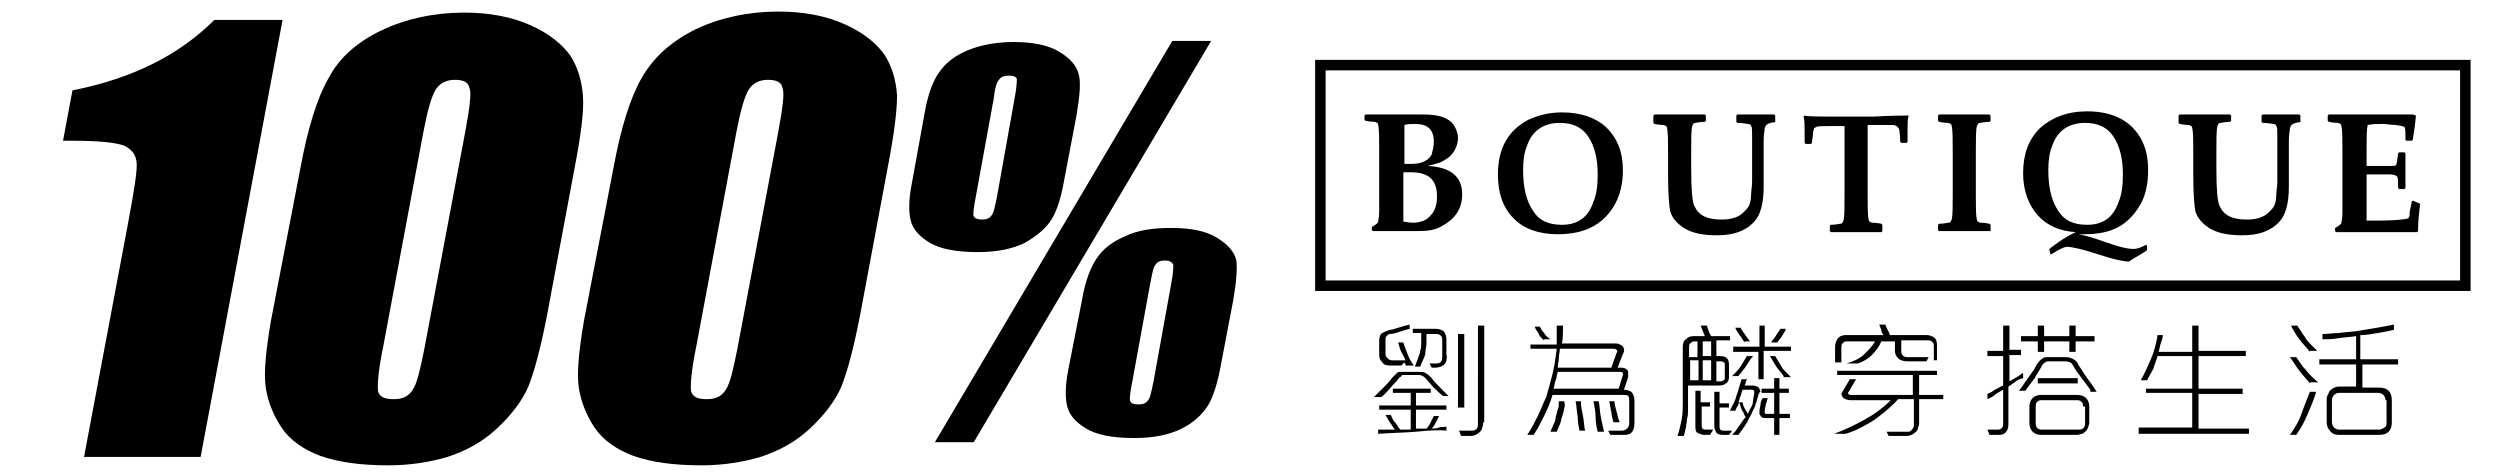 <?xml version="1.0" encoding="utf-8"?>
<!-- Generator: Adobe Illustrator 21.0.0, SVG Export Plug-In . SVG Version: 6.00 Build 0)  -->
<svg version="1.1" id="圖層_1" xmlns="http://www.w3.org/2000/svg" xmlns:xlink="http://www.w3.org/1999/xlink" x="0px" y="0px"
	 viewBox="0 0 238 45" style="enable-background:new 0 0 238 45;" xml:space="preserve">
<style type="text/css">
	.st0{fill:none;stroke:#000000;stroke-miterlimit:10;}
</style>
<rect x="125.7" y="6.2" class="st0" width="109" height="21"/>
<g>
	<path d="M26.9,1.9l-7.8,41.6H8l4.2-22.3c0.6-3.2,0.9-5.1,0.8-5.8s-0.4-1.1-1.1-1.5c-0.7-0.3-2.3-0.5-4.9-0.5H6l0.9-4.8
		C12.5,7.5,17,5.3,20.4,1.9H26.9z"/>
	<path d="M54.7,16l-2.6,13.9c-0.6,3.1-1.2,5.4-1.8,6.9c-0.6,1.4-1.7,2.8-3,4c-1.4,1.3-2.9,2.1-4.7,2.7c-1.7,0.5-3.6,0.8-5.6,0.8
		c-2.7,0-4.8-0.3-6.5-0.9c-1.6-0.6-2.9-1.5-3.7-2.7c-0.8-1.2-1.3-2.5-1.5-3.8c-0.2-1.3,0-3.5,0.5-6.4L28.6,16
		c0.7-3.8,1.6-6.7,2.7-8.6C32.3,5.5,34,4,36.3,2.9c2.3-1.1,5-1.7,7.9-1.7c2.4,0,4.5,0.4,6.3,1.2c1.8,0.8,3,1.8,3.8,2.9
		c0.7,1.1,1.1,2.4,1.2,3.9C55.6,10.6,55.3,12.9,54.7,16z M44.3,12.5c0.4-2.2,0.6-3.6,0.4-4.1c-0.1-0.6-0.6-0.8-1.4-0.8
		c-0.8,0-1.4,0.3-1.8,0.9c-0.4,0.6-0.8,2-1.2,4.1l-3.8,20.3c-0.5,2.4-0.6,3.9-0.5,4.4c0.2,0.5,0.6,0.7,1.5,0.7s1.4-0.3,1.8-0.9
		c0.4-0.6,0.7-1.9,1.1-3.9L44.3,12.5z"/>
	<path d="M84.5,16l-2.6,13.9c-0.6,3.1-1.2,5.4-1.8,6.9c-0.6,1.4-1.7,2.8-3,4c-1.4,1.3-2.9,2.1-4.7,2.7c-1.7,0.5-3.6,0.8-5.6,0.8
		c-2.7,0-4.8-0.3-6.5-0.9c-1.6-0.6-2.9-1.5-3.7-2.7c-0.8-1.2-1.3-2.5-1.5-3.8c-0.2-1.3,0-3.5,0.5-6.4L58.4,16
		c0.7-3.8,1.6-6.7,2.7-8.6c1.1-1.9,2.7-3.4,5.1-4.6c2.3-1.1,5-1.7,7.9-1.7c2.4,0,4.5,0.4,6.3,1.2c1.8,0.8,3,1.8,3.8,2.9
		c0.7,1.1,1.1,2.4,1.2,3.9C85.4,10.6,85.1,12.9,84.5,16z M74.1,12.5c0.4-2.2,0.6-3.6,0.4-4.1c-0.1-0.6-0.6-0.8-1.4-0.8
		c-0.8,0-1.4,0.3-1.8,0.9c-0.4,0.6-0.8,2-1.2,4.1l-3.8,20.3c-0.5,2.4-0.6,3.9-0.5,4.4c0.2,0.5,0.6,0.7,1.5,0.7s1.4-0.3,1.8-0.9
		c0.4-0.6,0.7-1.9,1.1-3.9L74.1,12.5z"/>
	<path d="M102.5,10.9l-1.2,6.3c-0.3,1.7-0.7,2.9-1.2,3.7c-0.5,0.8-1.3,1.5-2.5,2.2c-1.2,0.6-2.7,0.9-4.5,0.9c-2.1,0-3.6-0.3-4.6-0.9
		c-1-0.6-1.6-1.3-1.8-2.1c-0.2-0.8-0.2-2,0.1-3.5l1.2-6.6c0.3-1.8,0.8-3.2,1.4-4c0.6-0.9,1.5-1.6,2.7-2.1c1.2-0.5,2.7-0.8,4.4-0.8
		c1.8,0,3.3,0.3,4.3,0.9c1,0.6,1.7,1.3,1.9,2.2C102.9,7.8,102.8,9.1,102.5,10.9z M115.3,3.9L92.7,42.1h-3.7l22.6-38.2H115.3z
		 M96.6,9.3c0.2-1,0.2-1.6,0.2-1.8c-0.1-0.2-0.3-0.3-0.8-0.3c-0.4,0-0.7,0.1-0.9,0.4c-0.2,0.2-0.4,0.8-0.5,1.8l-1.7,9.3
		c-0.2,1.1-0.3,1.7-0.2,1.9s0.4,0.3,0.8,0.3c0.4,0,0.7-0.1,0.9-0.4c0.2-0.2,0.3-0.8,0.5-1.7L96.6,9.3z M117.4,28.6l-1.2,6.3
		c-0.3,1.6-0.7,2.9-1.2,3.7s-1.3,1.6-2.5,2.2c-1.2,0.6-2.7,0.9-4.5,0.9c-2.1,0-3.6-0.3-4.6-0.9c-1-0.6-1.6-1.3-1.8-2.1
		c-0.2-0.8-0.2-2,0.1-3.5l1.3-6.6c0.3-1.8,0.8-3.1,1.4-4c0.6-0.9,1.5-1.6,2.7-2.1c1.2-0.6,2.7-0.8,4.4-0.8c1.9,0,3.3,0.3,4.3,0.9
		c1,0.6,1.7,1.3,1.9,2.2C117.8,25.6,117.7,26.9,117.4,28.6z M111.5,27c0.2-1,0.2-1.6,0.2-1.8c-0.1-0.2-0.3-0.4-0.8-0.4
		c-0.4,0-0.7,0.1-0.9,0.4c-0.2,0.2-0.3,0.8-0.5,1.8l-1.7,9.3c-0.2,1-0.3,1.7-0.2,1.9s0.3,0.3,0.8,0.3c0.4,0,0.7-0.1,0.9-0.4
		c0.2-0.2,0.3-0.8,0.5-1.7L111.5,27z"/>
</g>
<g>
	<path d="M139.2,18.5c0,1.3-0.6,2.3-1.9,3c-0.6,0.4-1.4,0.5-2.4,0.5c-0.3,0-0.6,0-0.8,0l-1.9,0c-0.7,0-1.2,0-1.5,0l-0.1-0.1v-0.2
		l0-0.1c0.4-0.2,0.6-0.4,0.6-0.5c0-0.1,0.1-0.4,0.1-1l0-1.8v-4c0-1.2,0-2-0.1-2.4c0-0.2-0.1-0.2-0.3-0.3c-0.1,0-0.4,0-0.9-0.1
		l-0.1-0.1V11l0.1-0.1c0.5,0,1.3,0,2.4,0c0.7,0,1.4,0,1.9,0c0.5,0,0.8,0,1.2,0c1.5,0,2.4,0.3,2.9,1c0.2,0.3,0.4,0.8,0.4,1.2
		c0,0.7-0.3,1.4-0.9,1.9c-0.3,0.2-0.6,0.4-0.9,0.5c-0.3,0.1-0.7,0.2-1.1,0.3C138.1,15.9,139.2,16.8,139.2,18.5z M136.5,13.5
		c0-1.2-0.6-1.7-1.8-1.7c-0.4,0-0.7,0-1,0.1c0,0.5,0,1.1,0,1.5v2.2c0.1,0,0.4,0,0.7,0c0.9,0,1.6-0.3,1.9-0.9
		C136.4,14.3,136.5,13.9,136.5,13.5z M136.8,18.7c0-1.6-0.8-2.3-2.5-2.3c-0.2,0-0.4,0-0.7,0V20c0,0.4,0,0.8,0,1.1
		c0.2,0,0.5,0.1,0.9,0.1c0.7,0,1.3-0.2,1.7-0.7C136.6,20.1,136.8,19.5,136.8,18.7z"/>
	<path d="M154.5,16.2c0,1.9-0.6,3.4-1.7,4.5c-1.1,1.1-2.6,1.6-4.5,1.6c-1.8,0-3.2-0.5-4.2-1.5c-1-1-1.5-2.4-1.5-4.2
		c0-2.5,1-4.2,2.9-5.2c0.9-0.4,1.9-0.7,3.2-0.7c1.8,0,3.2,0.5,4.2,1.4C154,13.2,154.5,14.5,154.5,16.2z M152.1,16.6
		c0-1.5-0.3-2.7-0.9-3.6c-0.6-0.9-1.5-1.3-2.7-1.3c-1.5,0-2.6,0.7-3.1,2.1c-0.3,0.7-0.4,1.5-0.4,2.4c0,1.6,0.3,2.9,0.9,3.8
		c0.6,1,1.5,1.4,2.8,1.4c1.5,0,2.5-0.7,3-2.2C152,18.5,152.1,17.6,152.1,16.6z"/>
	<path d="M169.1,11.6L169.1,11.6c-0.7,0.1-1,0.2-1.1,0.6c0,0.2-0.1,0.6-0.1,1.2c0,0.5,0,1.1,0,2v2.4c0,1.5-0.3,2.7-0.9,3.3
		c-0.8,0.9-2,1.3-3.5,1.3c-1.4,0-2.4-0.2-3.2-0.7c-0.6-0.4-1.1-0.9-1.3-1.6c-0.1-0.5-0.2-1.6-0.2-3.5v-2c0-1.2,0-2-0.1-2.4
		c0-0.2-0.1-0.2-0.3-0.3c-0.1,0-0.4,0-0.9-0.1l-0.1-0.1V11l0.1-0.1c0.5,0,1.3,0,2.4,0c1.1,0,1.9,0,2.4,0l0.1,0.1v0.5l-0.1,0.1
		c-0.5,0-0.8,0.1-0.9,0.1c-0.2,0-0.2,0.1-0.3,0.3c-0.1,0.4-0.1,1.2-0.1,2.4V16c0,2,0.1,3.2,0.3,3.6c0.4,0.9,1.2,1.3,2.6,1.3
		c0.9,0,1.6-0.2,2.1-0.7c0.2-0.2,0.4-0.4,0.5-0.6s0.2-0.6,0.2-1c0-0.4,0.1-0.9,0.1-1.3v-1.6c0-1.4,0-2.3,0-2.8c0-0.5,0-0.8-0.1-0.9
		c0-0.1-0.1-0.2-0.3-0.2c-0.1,0-0.4-0.1-1-0.1l-0.1-0.1V11l0.1-0.1c0.5,0,0.9,0,1.4,0c0.4,0,1,0,2.1,0l0.1,0.1V11.6z"/>
	<path d="M181.7,11c-0.1,0.4-0.1,0.8-0.1,1.2l0,1.3l-0.1,0.1H181l-0.1-0.1c0-0.7-0.1-1.1-0.1-1.2c-0.1-0.2-0.2-0.3-0.5-0.4
		c-0.1,0-0.6,0-1.5,0h-1c0,0.2,0,0.9,0,2.2v4.4c0,1.2,0,2,0.1,2.4c0,0.2,0.1,0.2,0.3,0.3c0.1,0,0.4,0,0.9,0.1l0.1,0.1V22l-0.1,0.1
		c-0.5,0-1.3,0-2.4,0c-1.1,0-1.9,0-2.4,0l-0.1-0.1v-0.5l0.1-0.1c0.5,0,0.8-0.1,0.9-0.1c0.2,0,0.2-0.1,0.3-0.3
		c0.1-0.4,0.1-1.2,0.1-2.4v-4.4c0-1.3,0-2,0-2.2h-1.1c-0.9,0-1.5,0-1.6,0.1c-0.1,0-0.1,0.1-0.2,0.1c0,0.1-0.1,0.3-0.1,0.5
		c0,0.3-0.1,0.6-0.1,0.9l-0.1,0.1h-0.5l-0.1-0.1l0-1.3c0-0.4,0-0.8-0.1-1.2l0.1-0.1c0.3,0.1,1.4,0.1,3.4,0.1h3.2
		C180.1,11,181.2,11,181.7,11L181.7,11z"/>
	<path d="M189.5,22L189.5,22c-0.6,0-1.4,0-2.5,0c-1.1,0-1.9,0-2.4,0l-0.1-0.1v-0.5l0.1-0.1c0.5,0,0.8-0.1,0.9-0.1
		c0.2,0,0.2-0.1,0.3-0.3c0.1-0.4,0.1-1.2,0.1-2.4v-4.1c0-1.2,0-2-0.1-2.4c0-0.2-0.1-0.2-0.3-0.3c-0.1,0-0.4,0-0.9-0.1l-0.1-0.1V11
		l0.1-0.1c0.5,0,1.3,0,2.4,0c1.1,0,1.9,0,2.4,0l0.1,0.1v0.5l-0.1,0.1c-0.5,0-0.8,0.1-0.9,0.1c-0.2,0-0.2,0.1-0.3,0.3
		c-0.1,0.4-0.1,1.2-0.1,2.4v4.1c0,1.2,0,2,0.1,2.4c0,0.2,0.1,0.2,0.3,0.3c0.1,0,0.4,0,0.9,0.1l0.1,0.1V22z"/>
	<path d="M204.5,16.2c0,1.2-0.2,2.3-0.7,3.2c-0.5,0.9-1.2,1.7-2.1,2.2s-2,0.7-3.3,0.7c-0.2,0-0.3,0-0.5,0c0.5,0.1,1.3,0.3,2.4,0.7
		l1.2,0.4c0.7,0.2,1.2,0.3,1.6,0.3c0.3,0,0.7-0.1,1.2-0.4l0.1,0.1v0.4l-0.1,0.1c-1,0.6-1.5,0.9-1.6,1c-0.5,0-1.5-0.2-3-0.7
		c-1.5-0.5-2.5-0.7-2.9-0.7c-0.3,0-0.7,0.2-1.5,0.7l-0.1,0l-0.1-0.4l0-0.1c0.1-0.1,0.4-0.3,0.8-0.6c0.7-0.5,1.3-0.8,1.7-1
		c-1.5-0.1-2.7-0.6-3.6-1.6c-0.9-1-1.4-2.4-1.4-4c0-1.8,0.5-3.2,1.6-4.3c1.1-1,2.6-1.6,4.5-1.6c2.3,0,4,0.8,5,2.4
		C204.3,14,204.5,15,204.5,16.2z M202.1,16.6c0-1.5-0.3-2.7-0.9-3.6c-0.6-0.9-1.5-1.3-2.7-1.3c-1.5,0-2.6,0.7-3.1,2.1
		c-0.3,0.7-0.4,1.5-0.4,2.4c0,1.6,0.3,2.9,0.9,3.8c0.6,1,1.5,1.4,2.8,1.4c1.5,0,2.5-0.7,3-2.2C202,18.5,202.1,17.6,202.1,16.6z"/>
	<path d="M219.1,11.6L219.1,11.6c-0.7,0.1-1,0.2-1.1,0.6c0,0.2-0.1,0.6-0.1,1.2c0,0.5,0,1.1,0,2v2.4c0,1.5-0.3,2.7-0.9,3.3
		c-0.8,0.9-2,1.3-3.5,1.3c-1.4,0-2.4-0.2-3.2-0.7c-0.6-0.4-1.1-0.9-1.3-1.6c-0.1-0.5-0.2-1.6-0.2-3.5v-2c0-1.2,0-2-0.1-2.4
		c0-0.2-0.1-0.2-0.3-0.3c-0.1,0-0.4,0-0.9-0.1l-0.1-0.1V11l0.1-0.1c0.5,0,1.3,0,2.4,0c1.1,0,1.9,0,2.4,0l0.1,0.1v0.5l-0.1,0.1
		c-0.5,0-0.8,0.1-0.9,0.1c-0.2,0-0.2,0.1-0.3,0.3c-0.1,0.4-0.1,1.2-0.1,2.4V16c0,2,0.1,3.2,0.3,3.6c0.4,0.9,1.2,1.3,2.6,1.3
		c0.9,0,1.6-0.2,2.1-0.7c0.2-0.2,0.4-0.4,0.5-0.6s0.2-0.6,0.2-1c0-0.4,0.1-0.9,0.1-1.3v-1.6c0-1.4,0-2.3,0-2.8c0-0.5,0-0.8-0.1-0.9
		c0-0.1-0.1-0.2-0.3-0.2c-0.1,0-0.4-0.1-1-0.1l-0.1-0.1V11l0.1-0.1c0.5,0,0.9,0,1.4,0c0.4,0,1,0,2.1,0l0.1,0.1V11.6z"/>
	<path d="M230.4,19.4c-0.1,0.8-0.2,1.6-0.2,2.6l-0.1,0.1l-5.7,0c-0.9,0-1.6,0-2,0l-0.1-0.1v-0.2l0-0.1c0.4-0.2,0.6-0.4,0.6-0.5
		c0-0.1,0.1-0.4,0.1-1l0-1.8v-4c0-1.2,0-2-0.1-2.4c0-0.2-0.1-0.2-0.3-0.3c-0.1,0-0.4,0-0.9-0.1l-0.1-0.1V11l0.1-0.1
		c0.5,0,1.3,0,2.4,0c1,0,2.8,0,5.6,0L230,11l-0.1,0.9c0,0.3-0.1,0.5-0.1,0.7l-0.1,0.7l-0.1,0.1h-0.5l-0.1-0.1c0-0.7,0-1.1-0.1-1.2
		c-0.1-0.1-0.3-0.1-0.8-0.2c-0.5,0-0.9-0.1-1.3-0.1c-0.5,0-0.9,0-1.4,0.1c-0.1,0.5-0.1,1.3-0.1,2.3v1.6c0.4,0,0.7,0,1,0l1,0
		c0.5,0,0.8,0,0.8-0.1c0.1-0.1,0.1-0.4,0.2-1.1l0.1-0.1h0.5l0.1,0.1c0,0.6,0,1.1,0,1.6c0,0.5,0,1.1,0,1.7l-0.1,0.1h-0.5l-0.1-0.1
		c0-0.6,0-1-0.1-1.1c-0.1-0.1-0.3-0.2-0.8-0.2c-0.3,0-0.7,0-1,0c-0.4,0-0.7,0-1.1,0v2.4c0,0.7,0,1.3,0,2h1.1c1.5,0,2.5-0.1,2.8-0.2
		c0.1,0,0.1,0,0.1-0.1c0.1-0.1,0.1-0.2,0.1-0.5l0.2-1l0.1-0.1L230.4,19.4L230.4,19.4z"/>
</g>
<g>
	<path d="M137.4,37.7c-0.3-0.2-0.6-0.5-0.9-0.8c-0.3-0.3-0.5-0.6-0.8-0.9c-0.1-0.1-0.2-0.2-0.3-0.2c-0.1-0.1-0.2-0.1-0.4-0.1h-1.3
		c-0.2,0-0.3,0-0.3,0.1s-0.2,0.1-0.3,0.3c-0.2,0.3-0.5,0.5-0.7,0.8c-0.3,0.3-0.5,0.6-0.9,0.9h-0.7c0.4-0.4,0.7-0.7,1-1
		c0.3-0.3,0.5-0.5,0.7-0.8c0.2-0.2,0.3-0.3,0.5-0.5c0.1-0.1,0.2-0.1,0.3-0.1s0.2,0,0.4,0h1.4c0.2,0,0.4,0,0.6,0.1
		c0.1,0.1,0.2,0.1,0.3,0.2c0.1,0.1,0.2,0.2,0.3,0.3c0.2,0.3,0.5,0.6,0.7,0.8c0.3,0.3,0.6,0.6,0.9,0.9H137.4z M134.8,41.1
		c-1.1,0.1-2.3,0.1-3.6,0.2v-0.4c0.3,0,0.6,0,0.8,0c0.3,0,0.5,0,0.8,0c-0.2-0.2-0.3-0.5-0.5-0.7c-0.1-0.2-0.3-0.5-0.4-0.7h0.5
		c0.1,0.2,0.2,0.5,0.4,0.7c0.2,0.2,0.3,0.5,0.5,0.7c0.2,0,0.3,0,0.5,0s0.3,0,0.5,0v-1.9h-3v-0.4h3v-1.2h-1.7v-0.4h3.6v0.4h-1.4v1.2
		h2.9v0.4h-2.9v1.8c0.2,0,0.3,0,0.5,0s0.3,0,0.5,0c0.2-0.2,0.3-0.4,0.4-0.6c0.1-0.2,0.2-0.4,0.3-0.6h0.5c-0.1,0.2-0.2,0.4-0.3,0.6
		c-0.1,0.2-0.2,0.4-0.4,0.6c0.2,0,0.5,0,0.7-0.1s0.5,0,0.7-0.1v0.4C136.9,40.9,135.9,41,134.8,41.1z M133.9,34.9
		c0-0.1-0.1-0.1-0.1-0.2c0-0.1-0.1-0.1-0.1-0.2l-0.3,0.3h-1.1c-0.3,0-0.6-0.1-0.7-0.3c-0.2-0.2-0.3-0.4-0.3-0.7v-1.4
		c0-0.3,0.1-0.6,0.3-0.7c0.2-0.1,0.4-0.2,0.7-0.3c0.2,0,0.5-0.1,0.8-0.2c0.3-0.1,0.7-0.2,1.1-0.3v0.4c-0.4,0.1-0.7,0.2-1,0.3
		c-0.3,0.1-0.6,0.2-0.9,0.2c-0.1,0-0.2,0.1-0.3,0.2c-0.1,0.1-0.1,0.2-0.1,0.4v1.3c0,0.2,0.1,0.3,0.2,0.4s0.2,0.2,0.4,0.2h1.3
		c-0.1-0.3-0.3-0.6-0.4-0.8s-0.2-0.6-0.3-0.9h0.5c0.1,0.4,0.3,0.8,0.4,1.1s0.3,0.7,0.6,1.1H133.9z M137.7,34.3
		c0,0.1-0.1,0.3-0.2,0.4c-0.1,0.1-0.2,0.1-0.3,0.2c-0.1,0-0.3,0.1-0.5,0.1h-0.4l-0.2-0.4h0.7c0.3,0,0.5-0.2,0.5-0.6v-1.6
		c0-0.2,0-0.3-0.1-0.4c-0.1-0.1-0.2-0.2-0.4-0.2h-1c0,0.3,0,0.6,0,0.9c0,0.3-0.1,0.5-0.1,0.8s-0.1,0.5-0.2,0.7s-0.2,0.5-0.3,0.7
		h-0.5c0.1-0.3,0.2-0.5,0.3-0.8s0.2-0.5,0.2-0.7c0.1-0.2,0.1-0.5,0.1-0.8c0-0.3,0-0.6,0-0.9h-0.8v-0.4h2.1c0.4,0,0.6,0.1,0.8,0.2
		c0.2,0.2,0.3,0.5,0.3,0.8v1.5C137.8,34,137.7,34.1,137.7,34.3z M138.8,38.8v-7h0.6v7H138.8z M141.2,40.2c0,0.2,0,0.3-0.1,0.5
		c0,0.2-0.1,0.3-0.2,0.4c-0.2,0.2-0.5,0.4-0.9,0.4h-0.9l-0.2-0.5h1.2c0.4,0,0.6-0.2,0.6-0.6V31h0.6V40.2z"/>
	<path d="M155.3,41.2c-0.2,0.2-0.5,0.2-0.8,0.2h-1.2l-0.2-0.4h1.3c0.2,0,0.4-0.1,0.5-0.2c0.1-0.1,0.2-0.3,0.2-0.4v-2.3
		c0-0.2,0-0.3-0.1-0.4c-0.1-0.1-0.2-0.1-0.4-0.1h-6.8c-0.2,0.7-0.5,1.4-0.8,2c-0.3,0.6-0.6,1.2-1,1.8h-0.6c0.4-0.6,0.7-1.2,1-1.8
		c0.3-0.6,0.5-1.2,0.8-1.8c0.2-0.7,0.4-1.4,0.6-2.2s0.3-1.6,0.4-2.4h-2.5v-0.4h2.5c0-0.3,0-0.6,0-0.9c0-0.3,0-0.6,0-0.9h0.6
		c0,0.6,0,1.2-0.1,1.7h5.1c0.1,0,0.3,0,0.4,0.1c0.1,0,0.2,0.1,0.3,0.2c0.1,0.1,0.2,0.4,0,0.7L154,35h0.3c0.3,0,0.5,0.1,0.6,0.2
		c0.1,0.1,0.1,0.2,0.1,0.3c0,0.1,0,0.3,0,0.4l-0.4,1.2c0.3,0,0.5,0.1,0.7,0.2c0.2,0.2,0.3,0.5,0.3,0.8v2.2
		C155.6,40.7,155.5,41,155.3,41.2z M147,32.4c-0.2-0.2-0.4-0.3-0.5-0.6c-0.1-0.2-0.3-0.4-0.4-0.7h0.5c0.1,0.2,0.2,0.4,0.4,0.6
		c0.1,0.2,0.3,0.4,0.6,0.6H147z M148.9,38.9c0,0.2-0.1,0.5-0.2,0.8c-0.1,0.3-0.1,0.5-0.2,0.7c-0.1,0.2-0.2,0.5-0.3,0.7h-0.6
		c0.1-0.2,0.2-0.5,0.3-0.7c0.1-0.2,0.2-0.4,0.2-0.7c0.1-0.2,0.1-0.5,0.2-0.7s0.1-0.5,0.1-0.8l0.5,0C149,38.4,149,38.7,148.9,38.9z
		 M154.5,35.5c-0.1-0.1-0.2-0.1-0.3-0.1h-5.9c-0.1,0.3-0.1,0.6-0.2,0.8s-0.1,0.5-0.2,0.8h6.2l0.4-1.3
		C154.5,35.7,154.5,35.6,154.5,35.5z M153.9,33.3c-0.1-0.1-0.2-0.1-0.3-0.1h-5.1c0,0.3-0.1,0.6-0.1,0.9c0,0.3-0.1,0.6-0.1,0.9h5.1
		l0.5-1.4C154,33.5,154,33.4,153.9,33.3z M150.4,41.1c-0.1-0.4-0.2-0.9-0.2-1.4c-0.1-0.5-0.1-1-0.2-1.5h0.5c0,0.5,0.1,0.9,0.2,1.4
		c0.1,0.5,0.1,1,0.2,1.4H150.4z M152.1,41.1c-0.1-0.4-0.2-0.9-0.2-1.4s-0.1-1-0.2-1.5h0.5c0.1,0.5,0.1,1,0.2,1.5s0.2,0.9,0.3,1.4
		H152.1z M153.6,40.2c-0.1-0.4-0.2-0.7-0.2-1c-0.1-0.3-0.1-0.6-0.2-1h0.5c0,0.3,0.1,0.6,0.2,1c0.1,0.3,0.1,0.6,0.3,1H153.6z"/>
	<path d="M163.4,32.5v1.4h0.4c0.3,0,0.5,0.1,0.6,0.2c0.1,0.1,0.2,0.3,0.2,0.6v1.2c0,0.3-0.1,0.5-0.3,0.6c-0.1,0.1-0.3,0.2-0.6,0.2
		h-3V38c0,0.3,0,0.7,0,1c0,0.3,0,0.6-0.1,0.9c0,0.3-0.1,0.6-0.1,0.8c-0.1,0.3-0.1,0.5-0.2,0.8h-0.6c0.2-0.6,0.3-1.1,0.4-1.6
		s0.1-1.1,0.1-1.6V33c0-0.3,0.1-0.6,0.3-0.7c0.2-0.2,0.4-0.3,0.7-0.3h1.1c-0.1-0.2-0.1-0.3-0.2-0.5c-0.1-0.2-0.1-0.3-0.2-0.5h0.6
		c0.1,0.3,0.2,0.7,0.4,1h1.8v0.4H163.4z M161.7,32.5h-0.4c-0.2,0-0.3,0.1-0.4,0.2s-0.1,0.2-0.1,0.4v0.9h0.8V32.5z M161.7,34.3h-0.8
		v1.9h0.8V34.3z M162.8,41.4h-0.5c-0.3,0-0.5-0.1-0.7-0.2s-0.2-0.4-0.2-0.7v-3.3h0.5v1.1h0.9v0.4H162v1.8c0,0.3,0.1,0.4,0.4,0.4h0.7
		L162.8,41.4z M162.9,32.5h-0.8v1.4h0.8V32.5z M162.9,34.3h-0.8v1.9h0.8V34.3z M164.6,41.4H164c-0.3,0-0.5-0.1-0.6-0.2
		c-0.1-0.2-0.2-0.4-0.2-0.6v-3.3h0.5v1.1h0.9v0.4h-0.9v1.8c0,0.3,0.1,0.4,0.4,0.4h0.8L164.6,41.4z M164.2,34.7c0-0.1,0-0.2-0.1-0.2
		c-0.1-0.1-0.2-0.1-0.3-0.1h-0.4v1.9h0.4c0.1,0,0.2,0,0.3-0.1c0.1-0.1,0.1-0.1,0.1-0.3V34.7z M167.4,37.6c-0.1,0.4-0.2,0.7-0.3,1
		s-0.3,0.6-0.4,0.9c-0.2,0.3-0.3,0.6-0.5,0.9c-0.2,0.3-0.4,0.6-0.7,1h-0.6c0.3-0.3,0.5-0.6,0.7-0.9c0.2-0.3,0.4-0.6,0.6-0.8
		c-0.1-0.1-0.2-0.3-0.2-0.4c-0.1-0.1-0.1-0.2-0.2-0.3c0-0.1-0.1-0.2-0.1-0.3c0-0.1-0.1-0.2-0.1-0.4c-0.1,0.1-0.1,0.3-0.2,0.4
		c-0.1,0.1-0.1,0.2-0.2,0.4h-0.5c0.2-0.5,0.5-0.9,0.6-1.4c0.2-0.5,0.3-1,0.5-1.6h0.5c0,0.1-0.1,0.2-0.1,0.3c0,0.1-0.1,0.2-0.1,0.3
		h0.7c0.3,0,0.6,0.1,0.7,0.3c0,0.1,0.1,0.2,0.1,0.3C167.5,37.3,167.5,37.4,167.4,37.6z M166.2,34.9c-0.2,0.3-0.5,0.6-0.7,0.9h-0.6
		c0.3-0.3,0.6-0.6,0.8-0.9c0.2-0.3,0.4-0.7,0.6-1h0.6C166.6,34.2,166.4,34.6,166.2,34.9z M167.9,33.5v2.6h-0.5v-2.6H165V33h2.5v-2
		h0.5v2h2.5v0.4H167.9z M166.1,32.6c-0.2-0.2-0.3-0.5-0.5-0.7c-0.1-0.2-0.3-0.4-0.4-0.7h0.5c0.1,0.2,0.3,0.5,0.4,0.6
		c0.1,0.2,0.3,0.4,0.5,0.7H166.1z M167,37.5c0-0.1,0-0.2,0-0.3c-0.1-0.1-0.2-0.1-0.3-0.1h-0.8c-0.1,0.2-0.1,0.4-0.2,0.6
		c-0.1,0.2-0.1,0.4-0.2,0.6h0.4c0,0.2,0.1,0.4,0.2,0.6s0.2,0.3,0.3,0.5c0.1-0.3,0.3-0.6,0.4-0.8S166.9,37.8,167,37.5z M169.4,39.8
		v1.6h-0.5v-1.6H168c-0.2,0-0.3-0.1-0.4-0.2c0-0.1-0.1-0.1-0.1-0.2s0-0.2,0-0.3c0-0.2,0.1-0.4,0.1-0.6c0-0.2,0.1-0.4,0.2-0.6h0.5
		c-0.1,0.2-0.1,0.4-0.2,0.6c0,0.2-0.1,0.4-0.1,0.6c0,0.1,0,0.1,0,0.2c0,0.1,0.1,0.1,0.2,0.1h0.7v-2h-1.2v-0.4h1.2v-1h0.5v1h0.9v0.4
		h-0.9v2h1v0.4H169.4z M169.8,35.8c-0.2-0.3-0.5-0.6-0.7-0.9s-0.4-0.7-0.6-1h0.5c0.1,0.2,0.2,0.3,0.3,0.5c0.1,0.2,0.2,0.3,0.3,0.5
		c0.1,0.2,0.2,0.3,0.4,0.5s0.3,0.3,0.5,0.5H169.8z M169.7,31.9c-0.1,0.2-0.3,0.4-0.5,0.7h-0.6c0.2-0.3,0.4-0.5,0.5-0.7
		c0.1-0.2,0.3-0.4,0.4-0.6h0.5C170,31.5,169.8,31.7,169.7,31.9z"/>
	<path d="M182.7,37.9v2.3c0,0.2,0,0.3-0.1,0.5c0,0.2-0.1,0.3-0.2,0.4c-0.2,0.2-0.5,0.4-0.9,0.4h-1.7l-0.2-0.4h2c0.1,0,0.3,0,0.4-0.2
		c0.1-0.1,0.2-0.2,0.2-0.4v-2.5h-1.5c-0.7,0.8-1.5,1.4-2.3,2c-0.8,0.5-1.7,1-2.7,1.3h-1.1c1.1-0.4,2.1-0.9,3-1.4s1.7-1.1,2.4-1.8
		h-3.8c-0.3,0-0.5-0.1-0.7-0.2c-0.1-0.1-0.1-0.2-0.2-0.3c0-0.1,0-0.2,0.1-0.3l0.7-1.2h0.6l-0.7,1.2c-0.1,0.1-0.1,0.2,0,0.2
		c0,0.1,0.1,0.1,0.2,0.1h5.9v-1.9h-7.2v-0.4h9.5v0.4h-1.7v1.9h2.3v0.4H182.7z M184.1,34.3V33c0-0.2,0-0.3-0.1-0.4
		c-0.1-0.1-0.2-0.2-0.4-0.2H181v1c0,0.4,0.2,0.6,0.6,0.6h2l-0.2,0.4h-1.8c-0.4,0-0.7-0.1-0.9-0.3c-0.2-0.2-0.3-0.4-0.3-0.7v-0.9
		h-1.3c-0.2,0.5-0.5,0.9-0.9,1.3c-0.4,0.4-0.8,0.6-1.3,0.8h-1.1c0.7-0.2,1.3-0.5,1.7-0.9c0.4-0.4,0.8-0.8,1-1.2h-2.7
		c-0.2,0-0.3,0.1-0.4,0.2c-0.1,0.1-0.1,0.3-0.1,0.4v1.4h-0.6V33c0-0.3,0.1-0.5,0.2-0.7c0.2-0.3,0.5-0.4,0.8-0.4h3.6
		c-0.1-0.2-0.2-0.3-0.2-0.5c-0.1-0.2-0.1-0.3-0.2-0.5h0.6c0,0.1,0.1,0.3,0.2,0.5s0.2,0.3,0.2,0.5h3.5c0.3,0,0.6,0.1,0.8,0.3
		c0.2,0.2,0.2,0.5,0.2,0.8v1.3H184.1z"/>
	<path d="M191.8,36.4c-0.2,0.1-0.4,0.3-0.6,0.4v3.6c0,0.4-0.1,0.6-0.3,0.8c-0.2,0.2-0.4,0.2-0.8,0.2h-0.7l-0.2-0.5h1
		c0.3,0,0.5-0.2,0.5-0.5v-3.3c-0.3,0.2-0.6,0.3-0.8,0.5s-0.5,0.3-0.7,0.4v-0.5c0.2-0.1,0.5-0.2,0.7-0.4c0.3-0.1,0.5-0.3,0.8-0.4
		v-2.8h-1.5v-0.5h1.5V31h0.6v2.3h1.1v0.5h-1.1v2.5c0.2-0.1,0.5-0.3,0.7-0.4s0.4-0.3,0.6-0.4V36C192.2,36.1,192,36.2,191.8,36.4z
		 M199,37.1c-0.3-0.4-0.6-0.8-0.9-1.2c-0.3-0.4-0.6-0.8-0.8-1.2c-0.1-0.2-0.4-0.3-0.7-0.3h-1.5c-0.2,0-0.3,0-0.4,0.1
		s-0.2,0.1-0.3,0.3c-0.2,0.4-0.5,0.8-0.7,1.2c-0.3,0.4-0.6,0.8-0.9,1.2h-0.6c0.4-0.5,0.7-1,1-1.4c0.3-0.4,0.5-0.7,0.7-1.1
		c0.2-0.3,0.4-0.5,0.6-0.6c0.1-0.1,0.2-0.1,0.4-0.1c0.1,0,0.3,0,0.4,0h1.4c0.3,0,0.5,0.1,0.7,0.2c0.2,0.1,0.4,0.3,0.5,0.6
		c0.3,0.4,0.5,0.8,0.8,1.2c0.3,0.4,0.6,0.8,0.9,1.3H199z M197.6,32.5v1h-0.6v-1h-2.4v1h-0.6v-1h-1.6V32h1.6v-1h0.6v1h2.4v-1h0.6v1
		h1.8v0.5H197.6z M198.5,41.1c-0.1,0.1-0.2,0.2-0.3,0.2c-0.1,0-0.3,0.1-0.4,0.1h-3.5c-0.3,0-0.6-0.1-0.8-0.3
		c-0.2-0.2-0.3-0.5-0.3-0.8v-1.6c0-0.3,0.1-0.6,0.3-0.8c0.2-0.2,0.5-0.3,0.8-0.3h3.5c0.3,0,0.6,0.1,0.8,0.3c0.2,0.2,0.3,0.5,0.3,0.8
		v1.6C198.8,40.7,198.7,41,198.5,41.1z M198.3,38.7c0-0.2,0-0.3-0.1-0.4c-0.1-0.1-0.2-0.2-0.4-0.2h-3.5c-0.2,0-0.3,0.1-0.4,0.2
		c-0.1,0.1-0.1,0.3-0.1,0.4v1.6c0,0.4,0.2,0.6,0.6,0.6h3.5c0.4,0,0.6-0.2,0.6-0.6V38.7z M194,36.5V36h3.8v0.5H194z"/>
	<path d="M203.6,41.2v-0.5h5.1v-3.3h-4.4V37h4.4v-3.1h-3.3c-0.1,0.4-0.3,0.8-0.4,1.2c-0.2,0.4-0.4,0.7-0.6,1.1h-0.6
		c0.4-0.7,0.7-1.4,1-2.1c0.3-0.7,0.5-1.5,0.6-2.2h0.5c0,0.3-0.1,0.5-0.2,0.8c-0.1,0.3-0.1,0.5-0.2,0.8h3.2V31h0.6v2.4h4.5v0.5h-4.5
		V37h4.2v0.5h-4.2v3.3h4.8v0.5H203.6z"/>
	<path d="M219.7,39.4c-0.3,0.7-0.6,1.3-1.1,2H218c0.5-0.7,0.9-1.4,1.1-2s0.5-1.3,0.8-2.1h0.6C220.3,38,220,38.7,219.7,39.4z
		 M219.9,36.5c-0.3-0.4-0.7-0.8-1-1.2c-0.3-0.4-0.6-0.9-0.9-1.3h0.6c0.3,0.4,0.5,0.8,0.9,1.2c0.3,0.4,0.7,0.8,1.2,1.2H219.9z
		 M219.9,33.5c-0.3-0.4-0.7-0.8-1-1.2c-0.3-0.4-0.6-0.9-0.8-1.3h0.6c0.1,0.2,0.3,0.4,0.4,0.6c0.1,0.2,0.3,0.4,0.4,0.6
		s0.3,0.4,0.5,0.6c0.2,0.2,0.4,0.4,0.6,0.6H219.9z M224.9,34.8v2.1h1.6c0.4,0,0.7,0.1,0.9,0.3c0.2,0.2,0.3,0.5,0.3,0.9v2.1
		c0,0.4-0.1,0.7-0.3,0.9c-0.2,0.2-0.5,0.3-0.9,0.3h-3.8c-0.4,0-0.7-0.1-0.9-0.4c-0.2-0.2-0.3-0.5-0.3-0.8v-2.1c0-0.2,0-0.3,0.1-0.5
		c0.1-0.1,0.1-0.3,0.2-0.4c0.2-0.2,0.5-0.4,0.9-0.4h1.6v-2.1h-3.5v-0.5h3.5v-2.2c-0.6,0.1-1.1,0.1-1.7,0.2s-1,0.1-1.5,0.1v-0.5
		c0.5,0,1-0.1,1.6-0.1c0.6-0.1,1.2-0.1,1.8-0.2c0.6-0.1,1.2-0.2,1.8-0.3c0.6-0.1,1.1-0.2,1.6-0.3v0.5c-0.4,0.1-0.9,0.2-1.5,0.3
		s-1.1,0.2-1.7,0.2v2.3h3.6v0.5H224.9z M227.1,38.1c0-0.2-0.1-0.4-0.2-0.5s-0.3-0.2-0.5-0.2h-3.7c-0.2,0-0.4,0.1-0.5,0.2
		c-0.1,0.1-0.2,0.3-0.2,0.5v2.1c0,0.2,0.1,0.4,0.2,0.5c0.1,0.1,0.3,0.2,0.5,0.2h3.8c0.2,0,0.3-0.1,0.5-0.2s0.2-0.3,0.2-0.5V38.1z"/>
</g>
</svg>
